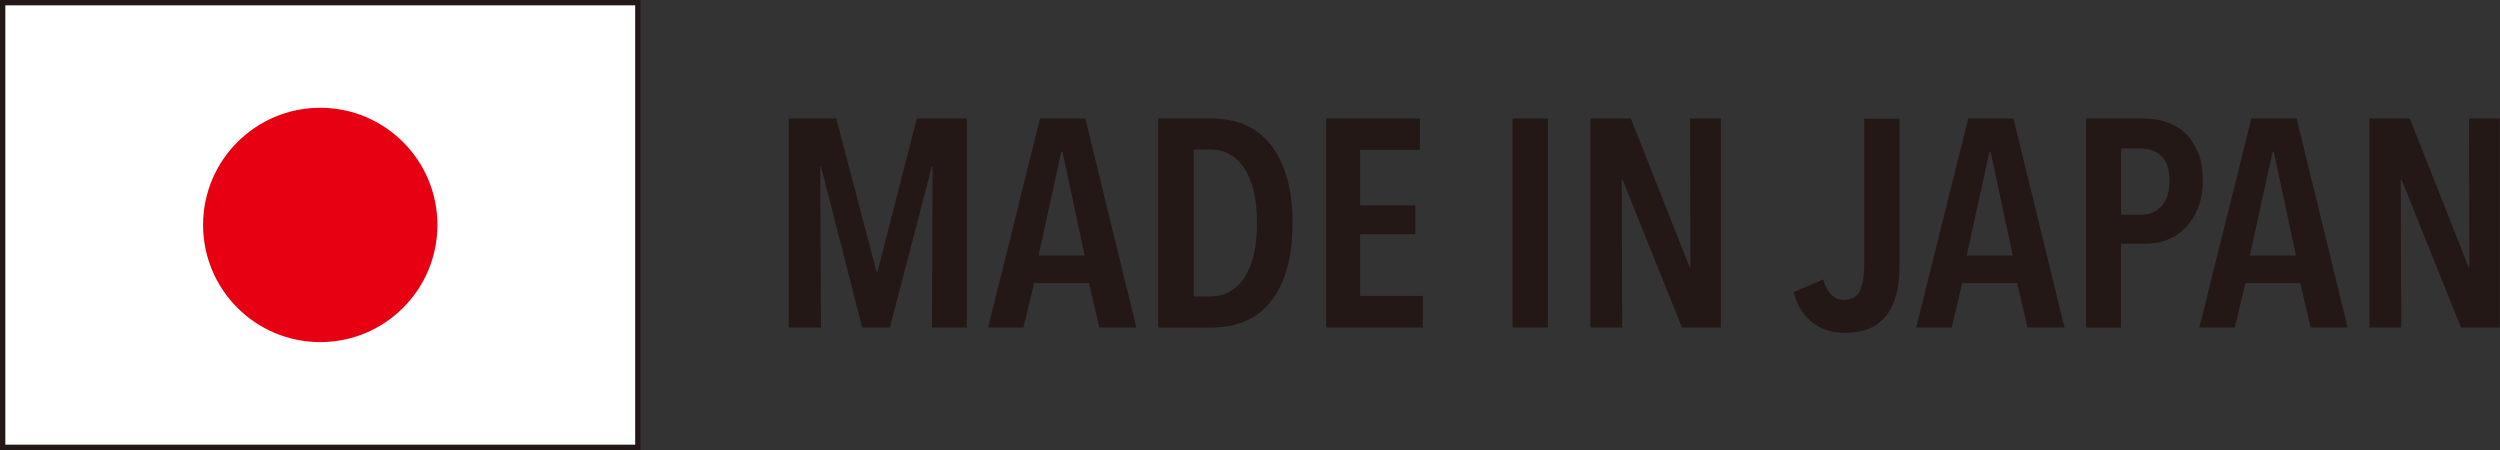 <?xml version="1.0" encoding="UTF-8"?>
<svg id="_レイヤー_1" data-name="レイヤー_1" xmlns="http://www.w3.org/2000/svg" version="1.1" viewBox="0 0 234.5 42.21">
  <rect x="0" y="0" width="234.5" height="42.21" fill="#333333" stroke="none"/>
  <!-- Generator: Adobe Illustrator 29.4.0, SVG Export Plug-In . SVG Version: 2.1.0 Build 152)  -->
  <defs>
    <style>
      .st0 {
        fill: #231815;
      }

      .st1 {
        fill: #fff;
      }

      .st2 {
        fill: #e60012;
      }
    </style>
  </defs>
  <g>
    <path class="st0" d="M87.42,30.72l.06-15.07h-.08l-3.93,15.07h-2.6l-3.85-15.07h-.08l.06,15.07h-3.02V11.11h4.46l3.77,14.35h.11l3.68-14.35h4.68v19.61h-3.24Z"/>
    <path class="st0" d="M103.12,30.72l-.97-4.16h-5.15l-1,4.16h-3.32l4.88-19.61h4.24l4.79,19.61h-3.46ZM99.66,14.24h-.11l-2.13,9.72h4.32l-2.08-9.72Z"/>
    <path class="st0" d="M121.24,20.95c0,3.1-.65,5.51-1.95,7.22-1.3,1.71-3.22,2.56-5.75,2.56h-4.9V11.11h4.93c2.51,0,4.42.86,5.72,2.59,1.3,1.73,1.95,4.14,1.95,7.24ZM117.91,20.95c0-1.16-.11-2.18-.32-3.05-.21-.87-.51-1.59-.9-2.16-.39-.57-.85-1-1.39-1.29-.54-.29-1.12-.43-1.75-.43h-1.58v13.79h1.58c.63,0,1.21-.14,1.75-.43.54-.29,1-.71,1.39-1.29.39-.57.69-1.29.9-2.15.21-.86.32-1.86.32-3.01Z"/>
    <path class="st0" d="M124.4,30.72V11.11h8.78v2.94h-5.6v5.21h5.18v2.71h-5.18v5.79h5.87v2.96h-9.06Z"/>
    <path class="st0" d="M141.87,30.72V11.11h3.32v19.61h-3.32Z"/>
    <path class="st0" d="M157.77,30.72l-5.57-13.85h-.08l.05,13.85h-2.99V11.11h3.79l5.51,13.93h.08l-.03-13.93h2.88v19.61h-3.66Z"/>
    <path class="st0" d="M176.93,29.59c-.82,1.09-2.11,1.63-3.86,1.63-1.27,0-2.33-.35-3.16-1.04s-1.38-1.62-1.66-2.78l2.77-1.19c.11.48.33.92.65,1.32.32.4.75.6,1.29.6.76,0,1.26-.3,1.52-.91s.39-1.44.39-2.49v-13.6h3.3v13.91c0,1.96-.41,3.48-1.23,4.57Z"/>
    <path class="st0" d="M190.18,30.72l-.97-4.16h-5.15l-1,4.16h-3.32l4.88-19.61h4.24l4.79,19.61h-3.46ZM186.72,14.24h-.11l-2.13,9.72h4.32l-2.08-9.72Z"/>
    <path class="st0" d="M206.63,16.9c0,1-.15,1.87-.46,2.62-.3.75-.7,1.37-1.2,1.87-.5.5-1.07.87-1.71,1.11-.64.24-1.31.36-1.99.36h-2.32v7.87h-3.27V11.11h5.42c.63,0,1.27.09,1.93.28s1.26.5,1.78.96c.53.45.96,1.05,1.3,1.79s.51,1.66.51,2.77ZM203.5,16.94c0-1.05-.25-1.81-.75-2.29-.5-.48-1.14-.72-1.91-.72h-1.88v6.21h1.88c.78,0,1.41-.27,1.91-.81.5-.54.75-1.34.75-2.39Z"/>
    <path class="st0" d="M216.74,30.72l-.97-4.16h-5.15l-1,4.16h-3.32l4.88-19.61h4.24l4.79,19.61h-3.46ZM213.28,14.24h-.11l-2.13,9.72h4.32l-2.08-9.72Z"/>
    <path class="st0" d="M230.84,30.72l-5.57-13.85h-.08l.05,13.85h-2.99V11.11h3.79l5.51,13.93h.08l-.03-13.93h2.88v19.61h-3.66Z"/>
  </g>
  <g>
    <rect class="st1" x=".25" y=".25" width="59.58" height="41.71"/>
    <path class="st0" d="M60.08,42.21H0V0h60.08v42.21ZM.5,41.71h59.08V.5H.5v41.21Z"/>
  </g>
  <circle class="st2" cx="30.04" cy="21.1" r="10.99"/>
</svg>